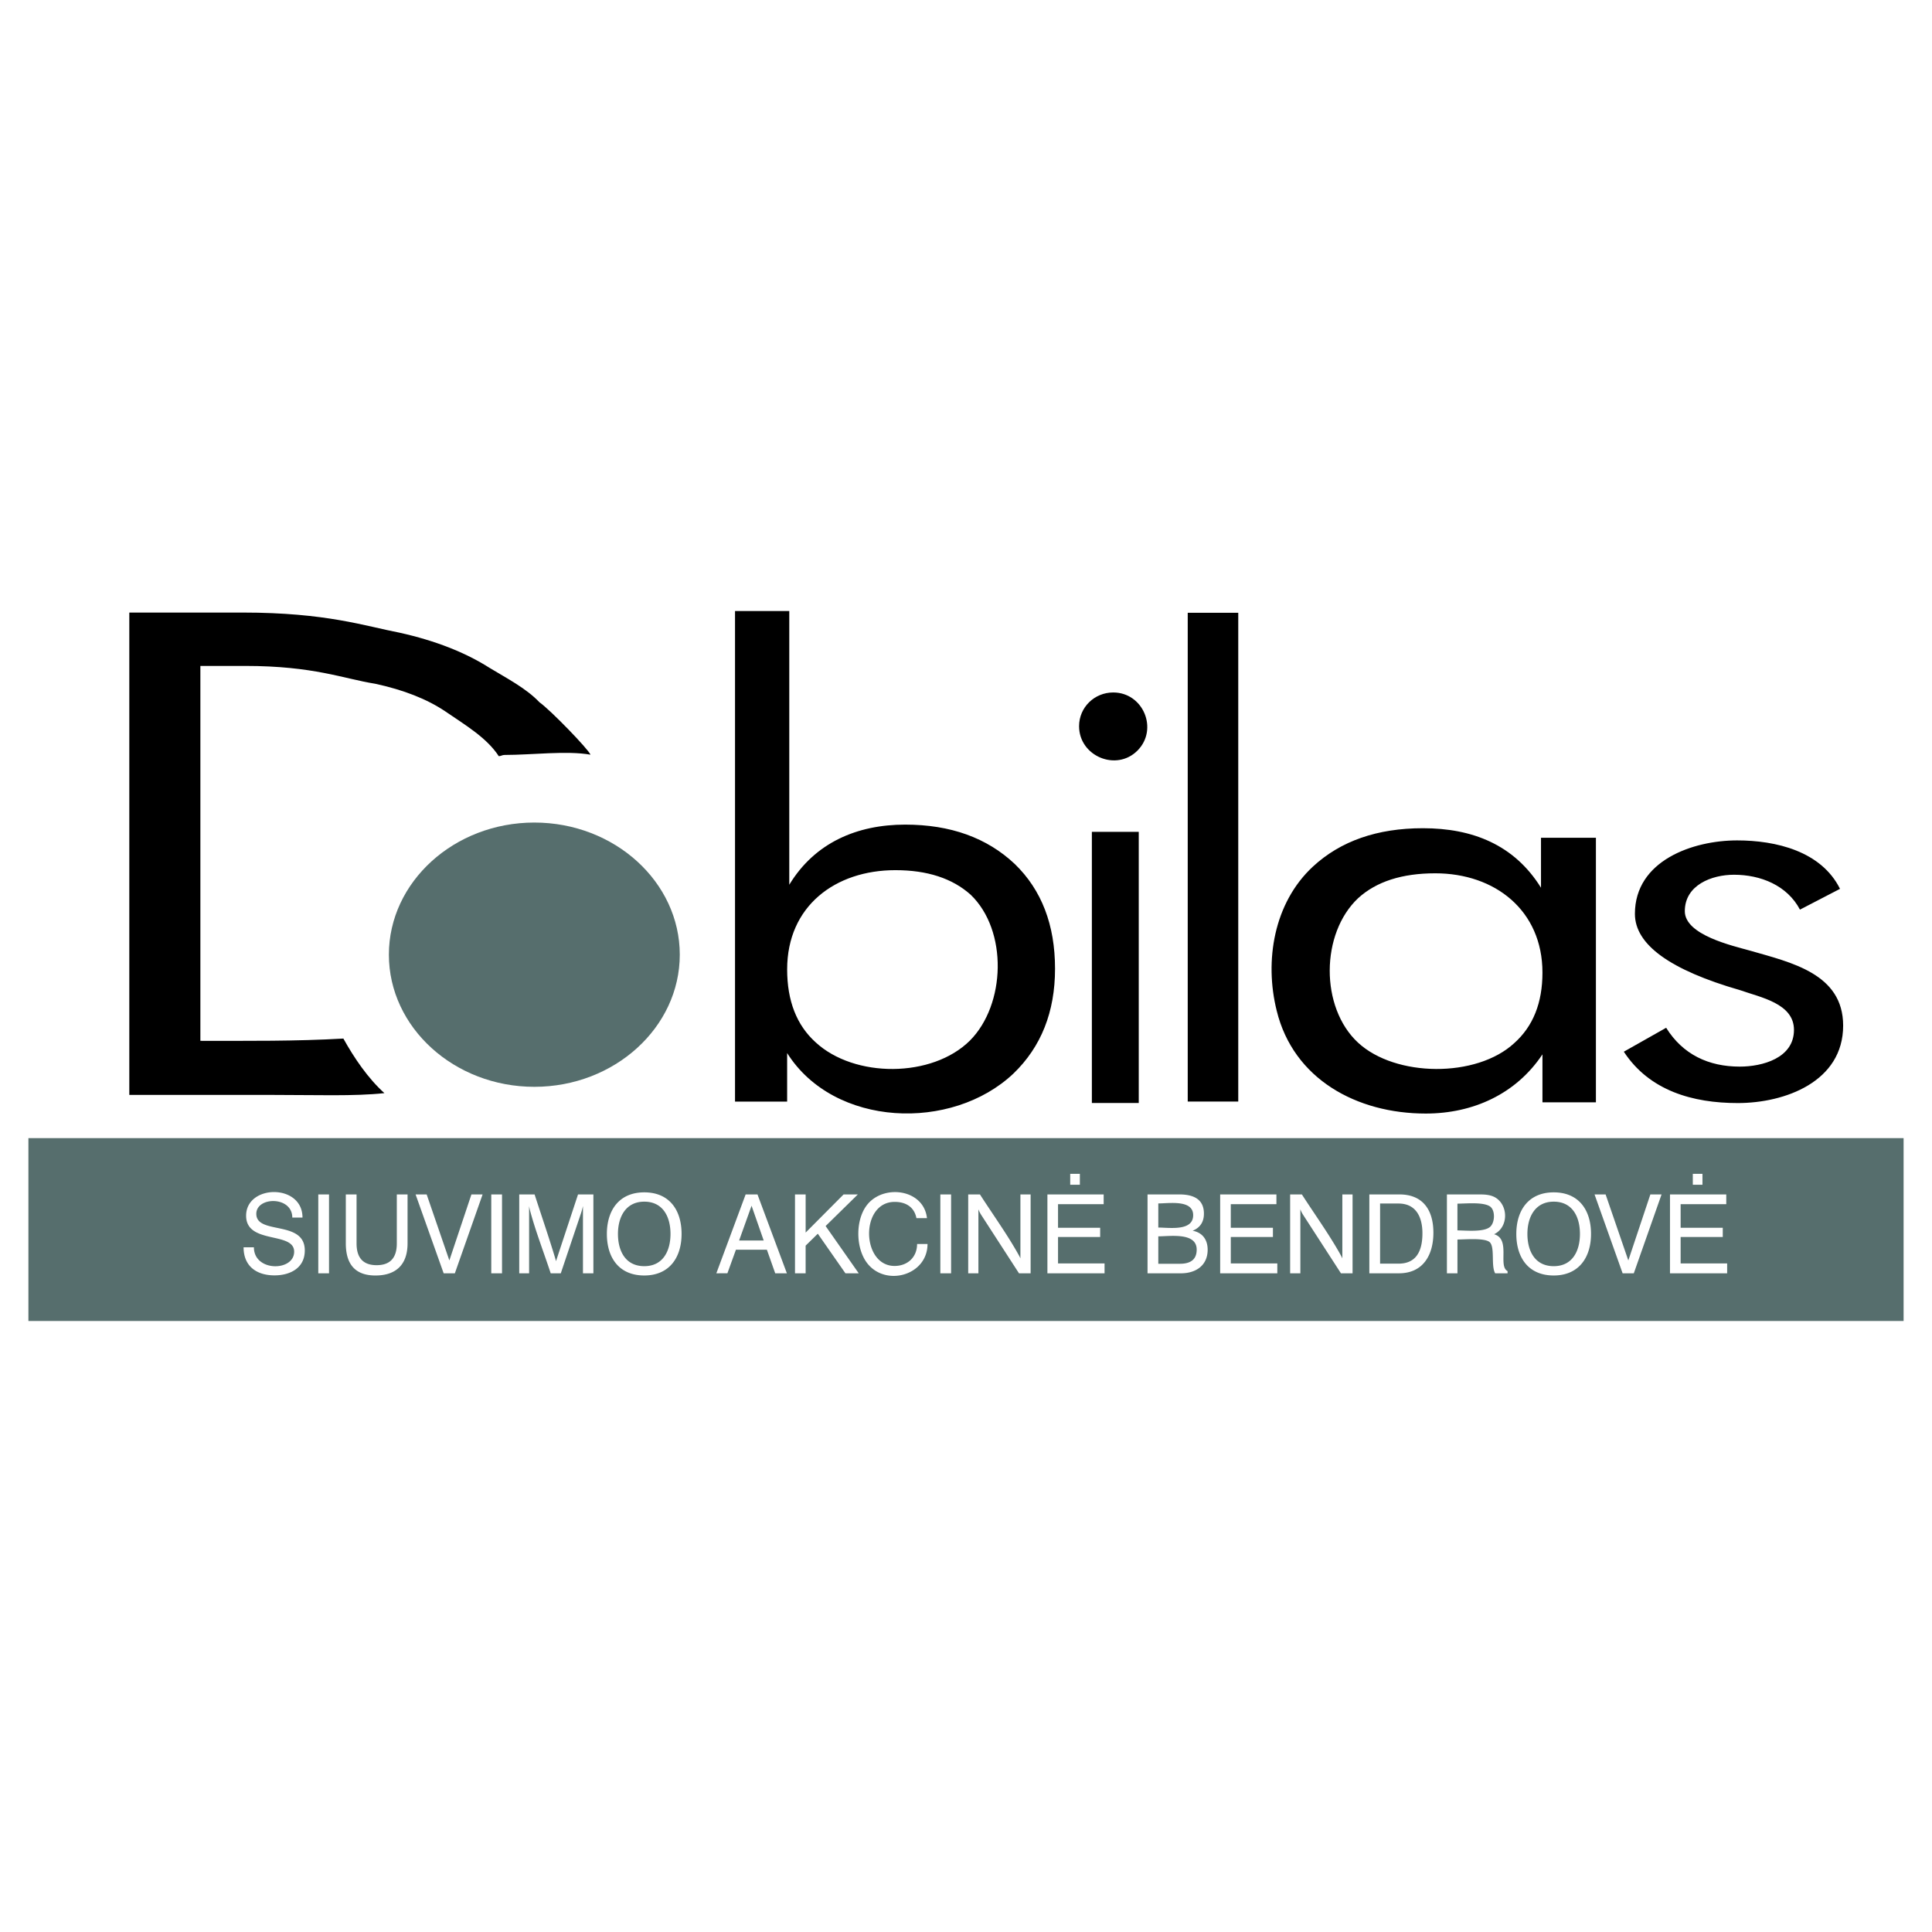 <svg xmlns="http://www.w3.org/2000/svg" width="2500" height="2500" viewBox="0 0 192.756 192.756"><g fill-rule="evenodd" clip-rule="evenodd"><path fill="#fff" d="M0 0h192.756v192.756H0V0z"/><path fill="#566e6d" d="M2.834 113.551h187.088v18.244H2.834v-18.244z"/><path d="M24.303 124.443h1.029c0 2.465 4.016 2.422 4.016.438 0-2.047-4.793-.695-4.793-3.59 0-3.123 5.625-3.229 5.625.186h-1.018c0-2.16-3.59-2.107-3.59-.371 0 2.129 4.837.578 4.837 3.654 0 1.75-1.454 2.484-3.021 2.484-1.791 0-3.085-.916-3.085-2.801zm7.452 2.594v-7.869h1.072v7.869h-1.072zm2.747-2.988v-4.881h1.072v4.893c0 1.443.667 2.166 2.002 2.166 1.343 0 2.014-.723 2.014-2.166v-4.893h1.072v4.881c0 2.09-1.116 3.207-3.206 3.207-1.969 0-2.954-1.068-2.954-3.207zm9.762 2.988l-2.801-7.869h1.105l2.264 6.586 2.202-6.586h1.116l-2.769 7.869h-1.117zm4.75 0v-7.869h1.073v7.869h-1.073zm3.775-6.709v6.709h-.985v-7.869h1.532c.681 2.105 1.405 4.209 2.045 6.326.043.146.074.258.089.338l2.2-6.664h1.532v7.869h-1.04v-6.709a6.727 6.727 0 0 1-.186.689l-2.025 6.02h-1.007c-.684-2.08-1.525-4.229-2.08-6.336a4.45 4.45 0 0 1-.075-.373zm7.759 2.779c0-2.363 1.227-4.146 3.732-4.146 2.513 0 3.721 1.779 3.721 4.146 0 2.355-1.221 4.148-3.721 4.148-2.52.001-3.732-1.771-3.732-4.148zm1.106 0c0 1.686.736 3.219 2.627 3.219 1.883 0 2.615-1.541 2.615-3.219 0-1.676-.731-3.217-2.615-3.217-1.871.001-2.627 1.551-2.627 3.217zm9.816 3.93l2.923-7.869h1.181l2.933 7.869h-1.163l-.832-2.354h-3.088l-.851 2.352-1.103.002zm2.272-3.273h2.452l-1.21-3.467-1.242 3.467zm5.575 3.273v-7.869h1.062v3.807l3.787-3.807h1.422l-3.216 3.154 3.303 4.715h-1.327l-2.755-3.949-1.215 1.191v2.758h-1.061zm12.181-2.922h1.04c0 3.092-4.054 4.258-5.937 2.014-1.278-1.521-1.309-4.578.038-6.074 1.72-1.91 5.532-1.35 5.844 1.477h-1.051c-.219-1.121-1.074-1.619-2.167-1.619-3.469 0-3.342 6.391-.011 6.391 1.296-.001 2.244-.878 2.244-2.189zm2.32 2.922v-7.869h1.073v7.869h-1.073zm2.78 0v-7.869h1.172c1.273 1.982 2.73 3.996 3.871 6.049.066.119.123.23.166.332v-6.381h1.018v7.869h-1.16l-3.754-5.801a2.95 2.95 0 0 1-.295-.58v6.381h-1.018zm7.902 0v-7.869h5.613v.975h-4.553v2.354h4.203v.918h-4.203v2.639h4.641v.984H104.5v-.001zm3.238-8.832h-.963v-1.094h.963v1.094zm7.826 7.881h2.166c1.109 0 1.664-.473 1.664-1.414 0-1.746-2.66-1.322-3.83-1.322v2.736zm0-3.613c1.09 0 3.479.395 3.479-1.236 0-1.574-2.428-1.17-3.479-1.17v2.406zm-1.074 4.564v-7.869h3.174c1.635 0 2.451.639 2.451 1.916 0 .832-.375 1.4-1.127 1.707.994.18 1.5.906 1.5 1.893 0 1.578-1.186 2.354-2.66 2.354h-3.338v-.001zm7.246 0v-7.869h5.613v.975h-4.553v2.354H127v.918h-4.203v2.639h4.641v.984h-5.702v-.001zm6.981 0v-7.869h1.172c1.273 1.982 2.73 3.996 3.873 6.049.066.119.121.23.164.332v-6.381h1.02v7.869h-1.16l-3.754-5.801a2.845 2.845 0 0 1-.295-.58v6.381h-1.02zm7.902 0v-7.869h2.998c2.377 0 3.393 1.592 3.393 3.82 0 2.209-1.016 4.049-3.436 4.049h-2.955zm2.91-6.961h-1.838v5.998h1.838c1.592 0 2.387-1.012 2.387-3.033 0-1.574-.613-2.965-2.387-2.965zm4.828-.908h3.053c.588 0 1.184-.004 1.717.273 1.387.76 1.396 3.006-.064 3.699 1.693.477.361 3.168 1.346 3.678v.219h-1.236c-.453-.777.033-2.752-.615-3.158-.607-.381-2.395-.213-3.148-.213v3.371h-1.051v-7.869h-.002zm1.051.92v2.67c.838 0 2.504.186 3.199-.307.555-.391.621-1.734.018-2.105-.707-.436-2.385-.258-3.217-.258zm5.875 3.019c0-2.363 1.227-4.146 3.732-4.146 2.514 0 3.721 1.779 3.721 4.146 0 2.355-1.221 4.148-3.721 4.148-2.519.001-3.732-1.771-3.732-4.148zm1.106 0c0 1.686.736 3.219 2.627 3.219 1.885 0 2.615-1.541 2.615-3.219 0-1.676-.73-3.217-2.615-3.217-1.871.001-2.627 1.551-2.627 3.217zm9.5 3.93l-2.801-7.869h1.104l2.266 6.586 2.199-6.586h1.117l-2.77 7.869h-1.115zm4.726 0v-7.869h5.615v.975h-4.553v2.354h4.203v.918h-4.203v2.639h4.641v.984h-5.703v-.001zm3.24-8.832h-.963v-1.094h.963v1.094z" fill="#fff"/><path d="M78.534 96.713c0 3.143.949 5.568 2.84 7.277 3.873 3.58 11.619 3.576 15.396-.172 3.571-3.59 3.799-10.979.071-14.554-1.828-1.634-4.331-2.448-7.508-2.448-6.008.001-10.799 3.594-10.799 9.897zm-5.201-35.752h5.413v27.311c2.548-4.205 6.771-6 11.562-6 4.525 0 8.164 1.313 10.941 3.933 2.672 2.59 4.012 6.068 4.012 10.442 0 4.314-1.385 7.799-4.152 10.463-6.133 5.803-17.891 5.379-22.576-2.045v4.844h-5.2V60.961zM108.936 110.043V82.994h4.677v27.049h-4.677zM107.66 72.455c0-1.888 1.535-3.367 3.406-3.367 3.01 0 4.529 3.689 2.414 5.804-2.117 2.115-5.82.54-5.82-2.437zM118.5 109.9V61.139h5.041V109.9H118.5zM153.891 97.041c0-6.212-4.738-9.911-10.693-9.911-3.322 0-5.881.827-7.688 2.474-3.762 3.524-3.811 10.91-.018 14.421 3.738 3.461 11.83 3.531 15.588.045 1.877-1.675 2.811-4.017 2.811-7.029zm5.334-13.456v26.393h-5.334v-4.785c-2.645 3.971-6.941 5.906-11.646 5.906-6.863 0-13.195-3.42-14.869-10.264-1.244-4.983-.281-10.761 3.609-14.371 2.758-2.555 6.42-3.833 10.982-3.833 4.926 0 9.105 1.637 11.779 5.938v-4.985h5.479v.001zM162.01 104.928l4.223-2.387c1.66 2.666 4.234 3.875 7.34 3.875 2.264 0 5.412-.846 5.412-3.664 0-2.643-3.334-3.238-5.357-3.957-7.008-2.018-10.512-4.554-10.512-7.62 0-5.312 5.773-7.328 10.199-7.328 3.854 0 8.391 1.066 10.264 4.833l-3.996 2.073c-1.285-2.434-3.941-3.48-6.582-3.48-2.217 0-4.906 1.022-4.906 3.636 0 2.382 4.777 3.45 6.533 3.943 4.047 1.17 9.264 2.278 9.264 7.471 0 5.592-5.795 7.729-10.512 7.729-4.497.001-8.818-1.23-11.37-5.124zM19.992 103.844c4.754 0 9.518.047 14.267-.227 1.068 1.926 2.457 3.973 4.095 5.445-2.986.326-6.853.176-11.601.176H12.901V61.115h11.316c8.348 0 12.209 1.35 15.672 2.014 3.545.791 6.534 1.96 8.976 3.517 1.66 1.01 3.638 2.023 4.957 3.42 1.099.768 4.914 4.72 5.09 5.229-2.375-.421-5.838.026-8.566.026-.261 0-.325.113-.584.123-1.185-1.835-3.363-3.119-5.328-4.465-1.824-1.228-4.153-2.146-6.998-2.76-3.174-.504-6.128-1.779-12.972-1.779h-4.473v37.404h.001z"/><path d="M53.311 82.066c7.992 0 14.511 5.922 14.511 13.183 0 7.259-6.519 13.183-14.511 13.183-7.993 0-14.512-5.924-14.512-13.183 0-7.261 6.519-13.183 14.512-13.183z" fill="#566e6d"/></g></svg>